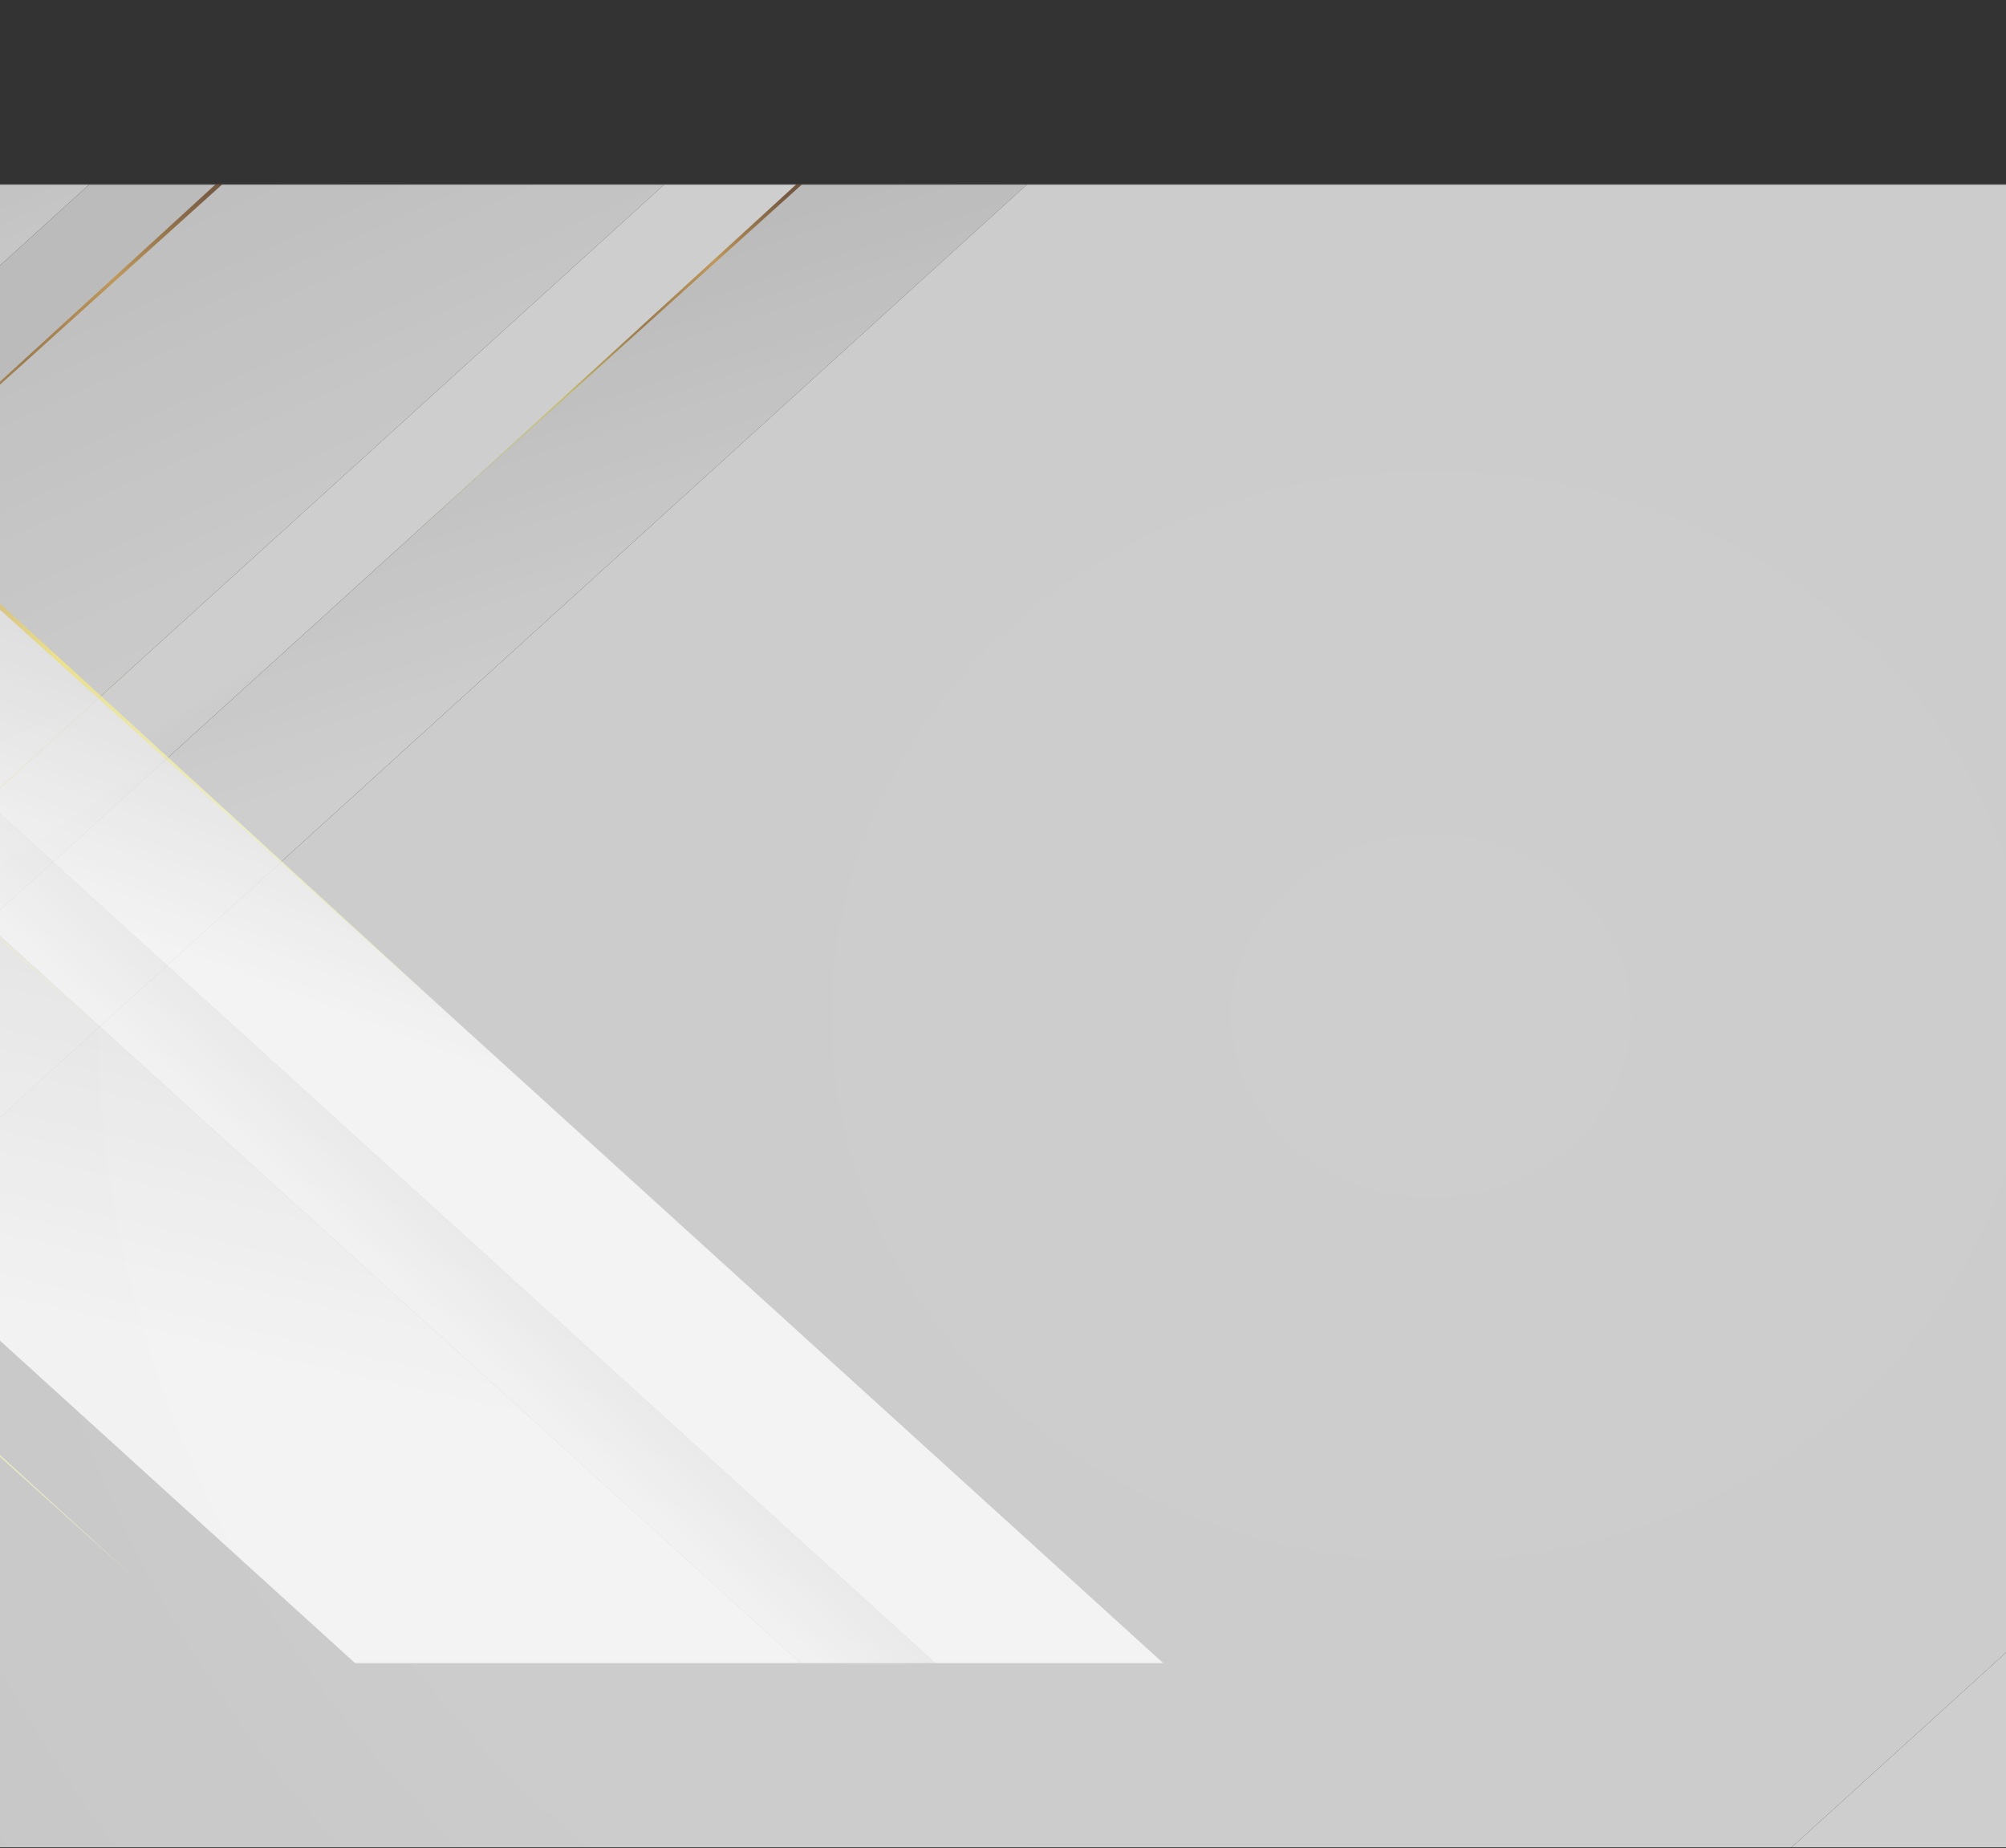 <svg width="1920" height="1769" viewBox="0 0 1920 1769" fill="none" xmlns="http://www.w3.org/2000/svg">
<rect x="0" y="0" width="1920" height="1769" fill="#333333" stroke="none"/>
<g opacity="0.76">
<mask id="mask0_1_4333" style="mask-type:luminance" maskUnits="userSpaceOnUse" x="-492" y="176" width="3719" height="1593">
<path d="M3226.88 1768.26L-492 1768.26L-492 176.344L3226.88 176.344V1768.26Z" fill="white"/>
</mask>
<g mask="url(#mask0_1_4333)">
<path d="M-492 813.558L209.629 176.342L636.058 176.342L-492 1200.84V813.558Z" fill="url(#paint0_linear_1_4333)"/>
<path d="M-492 1200.84L636.058 176.343H764.982L-492 1317.93V1200.84Z" fill="url(#paint1_linear_1_4333)"/>
<path d="M-492 1317.93L764.982 176.344H983.156L-492 1516.07V1317.93Z" fill="url(#paint2_linear_1_4333)"/>
<path d="M-492 349.722L-301.099 176.344L85.664 176.344L-492 700.979V349.722Z" fill="url(#paint3_linear_1_4333)"/>
<path d="M-492 700.98L85.664 176.345H209.629L-492 813.561V700.98Z" fill="url(#paint4_linear_1_4333)"/>
<path d="M-492 1768.26V1516.07L983.156 176.344L3226.88 176.344V394.755L1714.53 1768.26L-492 1768.26Z" fill="url(#paint5_radial_1_4333)"/>
<path d="M1714.53 1768.26L3226.88 394.753V592.898L1932.71 1768.26H1714.53Z" fill="url(#paint6_linear_1_4333)"/>
<path d="M-1018.18 1686.67L125.334 640.183L-1026.94 1678.71L-1018.18 1686.67Z" fill="url(#paint7_linear_1_4333)"/>
<path d="M1544.62 -539.68L401.105 506.814L1553.38 -531.719L1544.62 -539.68Z" fill="url(#paint8_linear_1_4333)"/>
<path d="M932.239 -487.889L-211.271 558.602L941.005 -479.928L932.239 -487.889Z" fill="url(#paint9_linear_1_4333)"/>
</g>
</g>
<g style="mix-blend-mode:multiply" opacity="0.76">
<mask id="mask1_1_4333" style="mask-type:luminance" maskUnits="userSpaceOnUse" x="-399" y="0" width="3720" height="1592">
<path d="M-398.811 0L3320.07 0V1591.91L-398.811 1591.91V0Z" fill="white"/>
</mask>
<g mask="url(#mask1_1_4333)">
<path d="M895.36 1591.91L-398.811 416.551L-398.811 533.634L766.437 1591.91H895.36Z" fill="url(#paint10_linear_1_4333)"/>
<path d="M1113.53 1591.91L-398.811 218.405V416.551L895.36 1591.91H1113.53Z" fill="url(#paint11_linear_1_4333)"/>
<path d="M766.437 1591.91L-398.811 533.634V920.917L340.008 1591.91L766.437 1591.91Z" fill="url(#paint12_linear_1_4333)"/>
<path d="M-717.307 -78.811L426.204 967.68L-726.072 -70.85L-717.307 -78.811Z" fill="url(#paint13_linear_1_4333)"/>
<path d="M1283.45 -716.029L2426.96 330.465L1274.69 -708.068L1283.45 -716.029Z" fill="url(#paint14_linear_1_4333)"/>
<path d="M-1047.05 -60.799L96.466 985.695L-1055.81 -52.838L-1047.05 -60.799Z" fill="url(#paint15_linear_1_4333)"/>
<path d="M-1017.3 461.584L126.218 1508.07L-1026.06 469.544L-1017.3 461.584Z" fill="url(#paint16_linear_1_4333)"/>
<path d="M1895.83 -664.237L3039.34 382.254L1887.06 -656.276L1895.83 -664.237Z" fill="url(#paint17_linear_1_4333)"/>
</g>
</g>
<defs>
<linearGradient id="paint0_linear_1_4333" x1="121.631" y1="778.687" x2="-136.127" y2="211.06" gradientUnits="userSpaceOnUse">
<stop stop-color="white"/>
<stop offset="1" stop-color="#E6E6E6"/>
</linearGradient>
<linearGradient id="paint1_linear_1_4333" x1="113.676" y1="718.126" x2="204.839" y2="858.655" gradientUnits="userSpaceOnUse">
<stop stop-color="white"/>
<stop offset="1" stop-color="#E6E6E6"/>
</linearGradient>
<linearGradient id="paint2_linear_1_4333" x1="219.87" y1="780.488" x2="101.765" y2="414.439" gradientUnits="userSpaceOnUse">
<stop stop-color="white"/>
<stop offset="1" stop-color="#E6E6E6"/>
</linearGradient>
<linearGradient id="paint3_linear_1_4333" x1="-182.882" y1="477.351" x2="-315.839" y2="169.915" gradientUnits="userSpaceOnUse">
<stop stop-color="white"/>
<stop offset="1" stop-color="#E6E6E6"/>
</linearGradient>
<linearGradient id="paint4_linear_1_4333" x1="-330.57" y1="454.001" x2="-222.617" y2="482.302" gradientUnits="userSpaceOnUse">
<stop stop-color="white"/>
<stop offset="1" stop-color="#E6E6E6"/>
</linearGradient>
<radialGradient id="paint5_radial_1_4333" cx="0" cy="0" r="1" gradientUnits="userSpaceOnUse" gradientTransform="translate(1367.44 972.301) scale(2501.72 2272.05)">
<stop stop-color="white"/>
<stop offset="0.456" stop-color="#FCFCFC"/>
<stop offset="0.762" stop-color="#F3F3F3"/>
<stop offset="1" stop-color="#E6E6E6"/>
</radialGradient>
<linearGradient id="paint6_linear_1_4333" x1="2502.18" y1="1148.38" x2="2417.56" y2="930.391" gradientUnits="userSpaceOnUse">
<stop stop-color="white"/>
<stop offset="1" stop-color="#E6E6E6"/>
</linearGradient>
<linearGradient id="paint7_linear_1_4333" x1="-516.805" y1="1242.51" x2="-27.723" y2="496.273" gradientUnits="userSpaceOnUse">
<stop stop-color="#825E44"/>
<stop offset="0.051" stop-color="#906A49"/>
<stop offset="0.149" stop-color="#B78C56"/>
<stop offset="0.257" stop-color="#EAB868"/>
<stop offset="0.465" stop-color="#BD9257"/>
<stop offset="0.522" stop-color="#C6A05D"/>
<stop offset="0.633" stop-color="#DFC76E"/>
<stop offset="0.711" stop-color="#F4E77C"/>
<stop offset="1" stop-color="#F6F6C8"/>
</linearGradient>
<linearGradient id="paint8_linear_1_4333" x1="780.741" y1="187.371" x2="513.117" y2="517.318" gradientUnits="userSpaceOnUse">
<stop stop-color="#825E44"/>
<stop offset="0.051" stop-color="#906A49"/>
<stop offset="0.149" stop-color="#B78C56"/>
<stop offset="0.257" stop-color="#EAB868"/>
<stop offset="0.465" stop-color="#BD9257"/>
<stop offset="0.522" stop-color="#C6A05D"/>
<stop offset="0.633" stop-color="#DFC76E"/>
<stop offset="0.711" stop-color="#F4E77C"/>
<stop offset="1" stop-color="#F6F6C8"/>
</linearGradient>
<linearGradient id="paint9_linear_1_4333" x1="240.056" y1="181.027" x2="-88.929" y2="633.829" gradientUnits="userSpaceOnUse">
<stop stop-color="#825E44"/>
<stop offset="0.051" stop-color="#906A49"/>
<stop offset="0.149" stop-color="#B78C56"/>
<stop offset="0.257" stop-color="#EAB868"/>
<stop offset="0.465" stop-color="#BD9257"/>
<stop offset="0.522" stop-color="#C6A05D"/>
<stop offset="0.633" stop-color="#DFC76E"/>
<stop offset="0.711" stop-color="#F4E77C"/>
<stop offset="1" stop-color="#F6F6C8"/>
</linearGradient>
<linearGradient id="paint10_linear_1_4333" x1="174.767" y1="1070.99" x2="309.269" y2="922.89" gradientUnits="userSpaceOnUse">
<stop stop-color="white"/>
<stop offset="1" stop-color="#E6E6E6"/>
</linearGradient>
<linearGradient id="paint11_linear_1_4333" x1="325.887" y1="972.036" x2="410.507" y2="754.043" gradientUnits="userSpaceOnUse">
<stop stop-color="white"/>
<stop offset="1" stop-color="#E6E6E6"/>
</linearGradient>
<linearGradient id="paint12_linear_1_4333" x1="125.23" y1="1277.18" x2="230.377" y2="810.619" gradientUnits="userSpaceOnUse">
<stop stop-color="white"/>
<stop offset="1" stop-color="#E6E6E6"/>
</linearGradient>
<linearGradient id="paint13_linear_1_4333" x1="-388.455" y1="229.256" x2="180.246" y2="840.047" gradientUnits="userSpaceOnUse">
<stop stop-color="#825E44"/>
<stop offset="0.051" stop-color="#906A49"/>
<stop offset="0.149" stop-color="#B78C56"/>
<stop offset="0.257" stop-color="#EAB868"/>
<stop offset="0.465" stop-color="#BD9257"/>
<stop offset="0.522" stop-color="#C6A05D"/>
<stop offset="0.633" stop-color="#DFC76E"/>
<stop offset="0.711" stop-color="#F4E77C"/>
<stop offset="1" stop-color="#F6F6C8"/>
</linearGradient>
<linearGradient id="paint14_linear_1_4333" x1="2047.33" y1="11.021" x2="2314.95" y2="340.968" gradientUnits="userSpaceOnUse">
<stop stop-color="#825E44"/>
<stop offset="0.051" stop-color="#906A49"/>
<stop offset="0.149" stop-color="#B78C56"/>
<stop offset="0.257" stop-color="#EAB868"/>
<stop offset="0.465" stop-color="#BD9257"/>
<stop offset="0.522" stop-color="#C6A05D"/>
<stop offset="0.633" stop-color="#DFC76E"/>
<stop offset="0.711" stop-color="#F4E77C"/>
<stop offset="1" stop-color="#F6F6C8"/>
</linearGradient>
<linearGradient id="paint15_linear_1_4333" x1="-397.152" y1="528.659" x2="-19.824" y2="916.294" gradientUnits="userSpaceOnUse">
<stop stop-color="#825E44"/>
<stop offset="0.051" stop-color="#906A49"/>
<stop offset="0.149" stop-color="#B78C56"/>
<stop offset="0.257" stop-color="#EAB868"/>
<stop offset="0.465" stop-color="#BD9257"/>
<stop offset="0.522" stop-color="#C6A05D"/>
<stop offset="0.633" stop-color="#DFC76E"/>
<stop offset="0.711" stop-color="#F4E77C"/>
<stop offset="1" stop-color="#F6F6C8"/>
</linearGradient>
<linearGradient id="paint16_linear_1_4333" x1="-414.482" y1="1012.59" x2="-5.549" y2="1455.68" gradientUnits="userSpaceOnUse">
<stop stop-color="#825E44"/>
<stop offset="0.051" stop-color="#906A49"/>
<stop offset="0.149" stop-color="#B78C56"/>
<stop offset="0.257" stop-color="#EAB868"/>
<stop offset="0.465" stop-color="#BD9257"/>
<stop offset="0.522" stop-color="#C6A05D"/>
<stop offset="0.633" stop-color="#DFC76E"/>
<stop offset="0.711" stop-color="#F4E77C"/>
<stop offset="1" stop-color="#F6F6C8"/>
</linearGradient>
<linearGradient id="paint17_linear_1_4333" x1="2588.01" y1="4.679" x2="2917" y2="457.481" gradientUnits="userSpaceOnUse">
<stop stop-color="#825E44"/>
<stop offset="0.051" stop-color="#906A49"/>
<stop offset="0.149" stop-color="#B78C56"/>
<stop offset="0.257" stop-color="#EAB868"/>
<stop offset="0.465" stop-color="#BD9257"/>
<stop offset="0.522" stop-color="#C6A05D"/>
<stop offset="0.633" stop-color="#DFC76E"/>
<stop offset="0.711" stop-color="#F4E77C"/>
<stop offset="1" stop-color="#F6F6C8"/>
</linearGradient>
</defs>
</svg>
